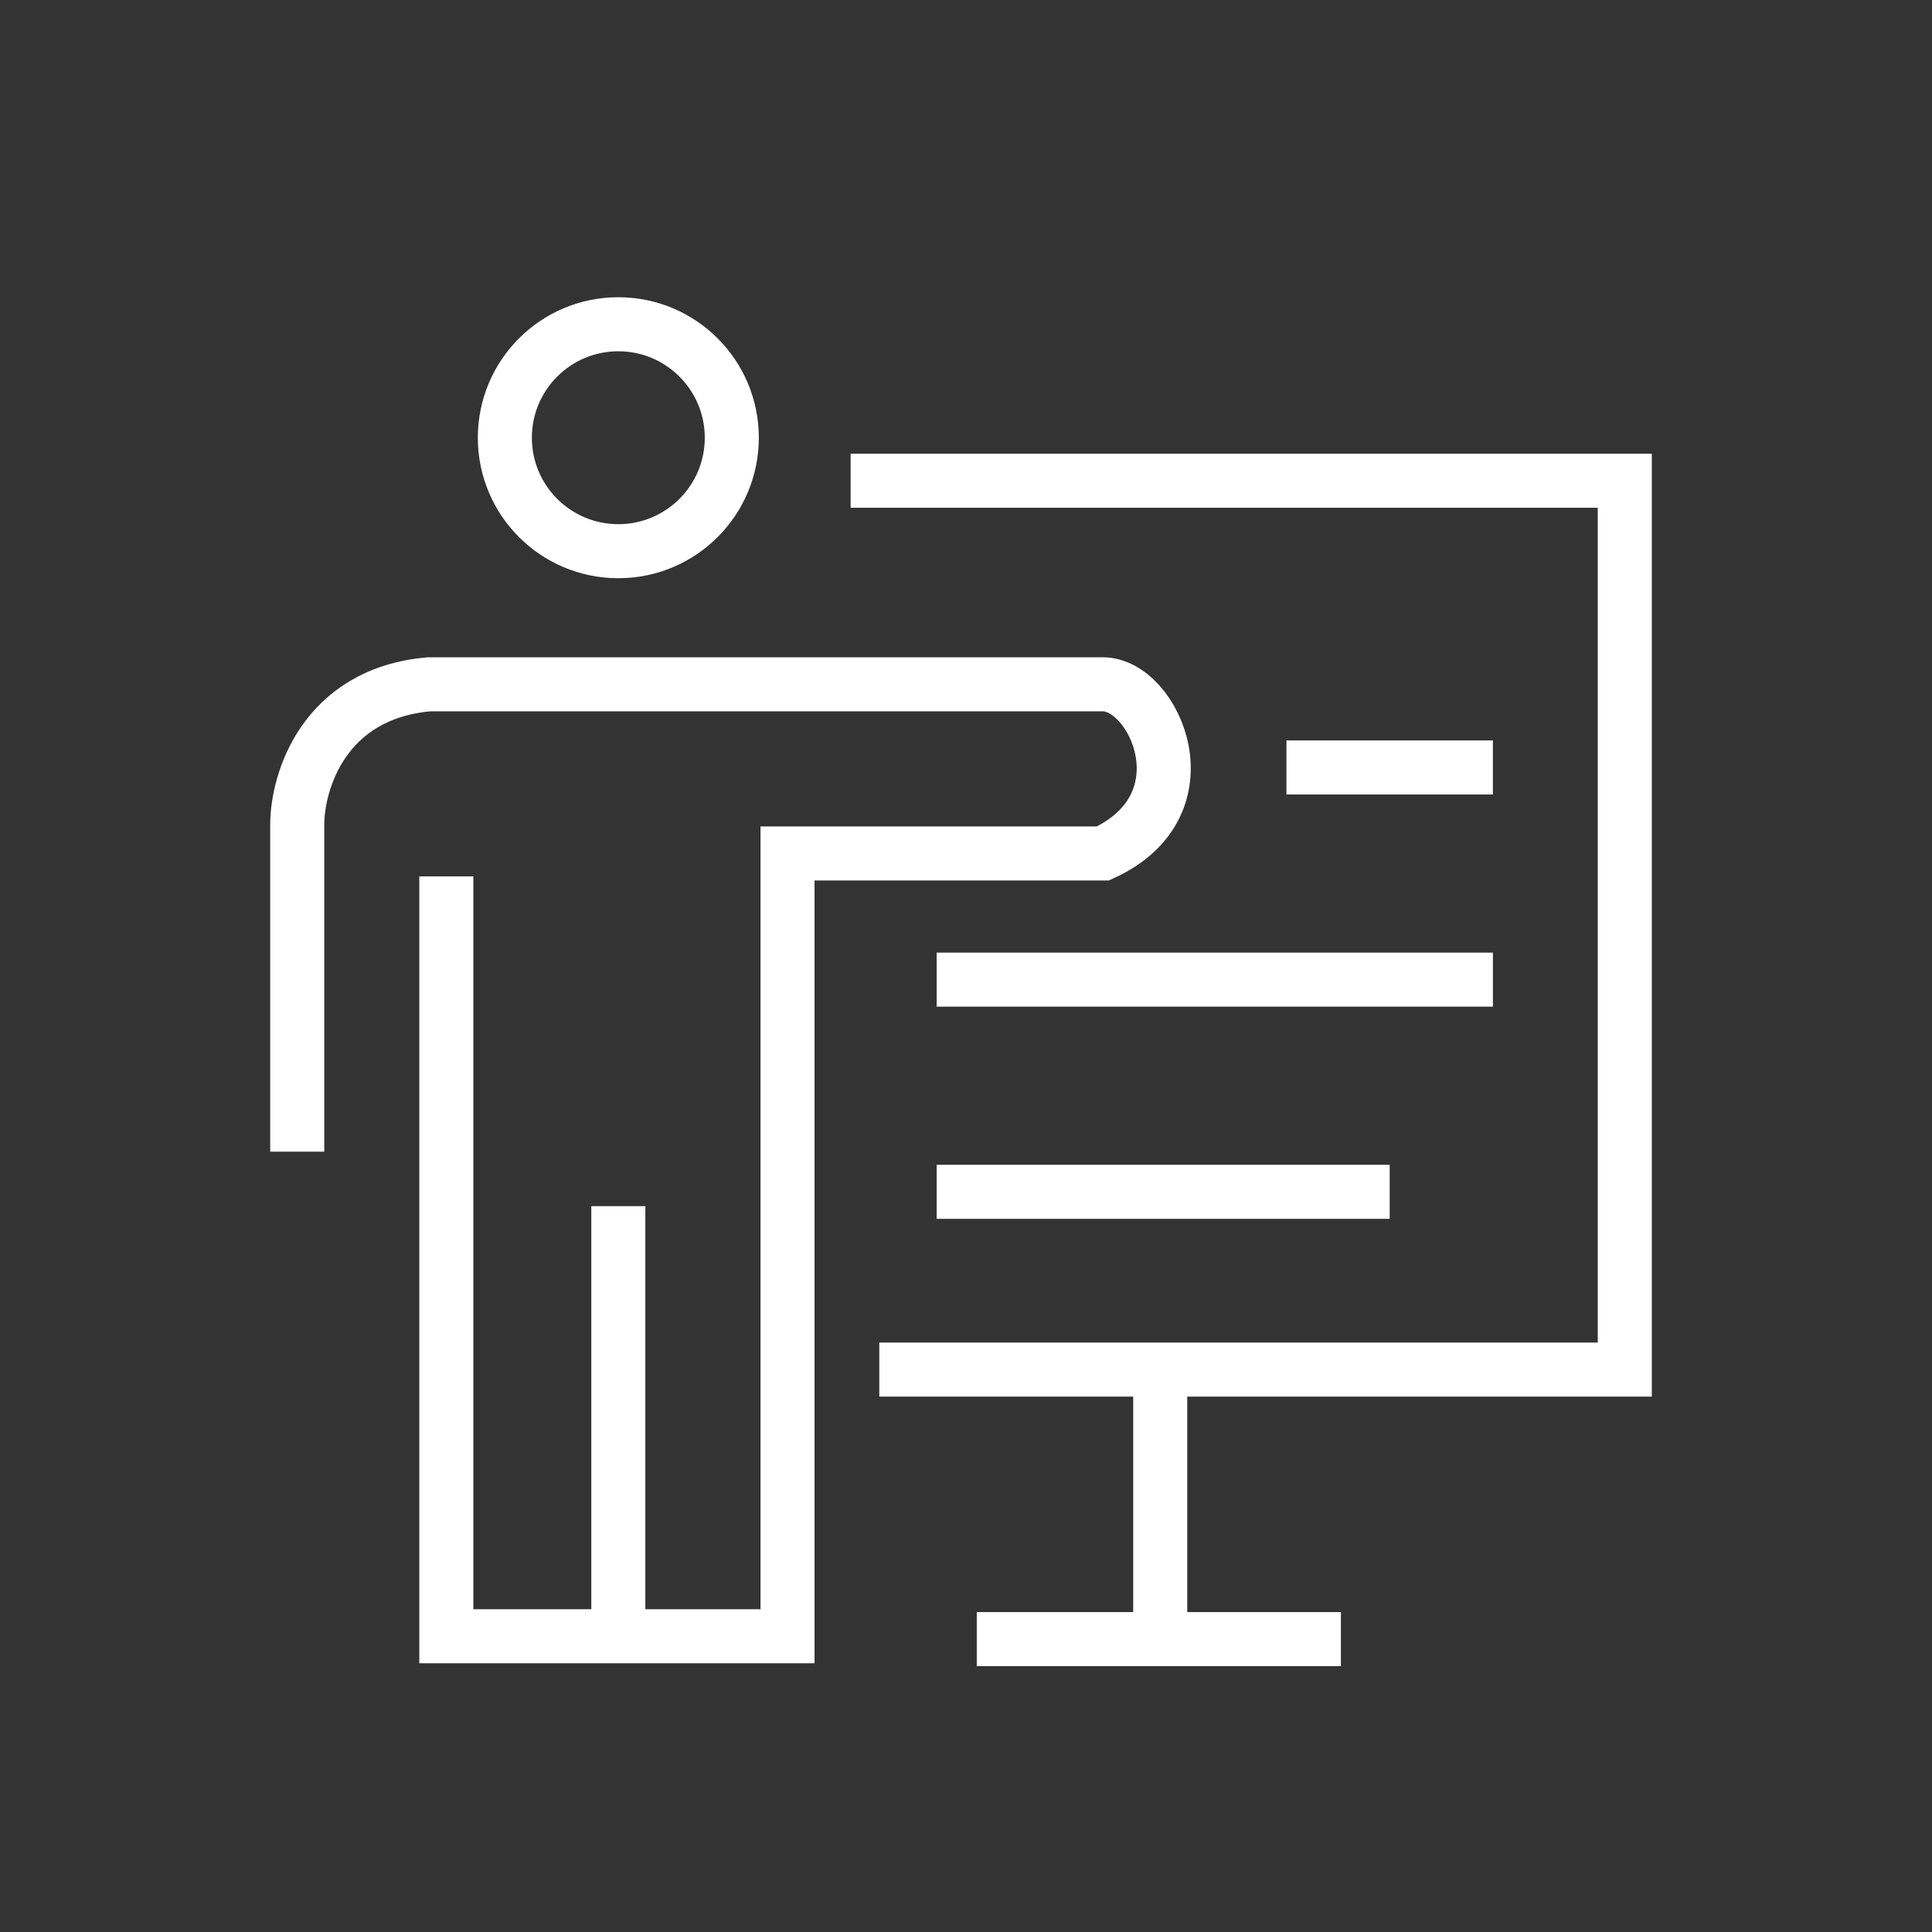 <svg width="143" height="143" viewBox="0 0 143 143" fill="none" xmlns="http://www.w3.org/2000/svg">
<rect x="0" y="0" width="143" height="143" fill="#333333" stroke="none"/>
<circle cx="45.766" cy="32.399" r="8.399" stroke="white" stroke-width="4"/>
<path d="M22 85.243V61.049C22 57.866 23.953 51.329 31.762 50.65H81.635C85.455 50.65 89.487 59.564 81.635 63.171H58.29V121.109H33.036V64.869" stroke="white" stroke-width="4"/>
<path d="M45.766 89.275V120.896" stroke="white" stroke-width="4"/>
<path d="M62.961 35.582H120.261V101.372H65.083" stroke="white" stroke-width="4"/>
<path d="M85.875 101.372V121.321" stroke="white" stroke-width="4"/>
<path d="M72.297 121.321H99.249" stroke="white" stroke-width="4"/>
<path d="M95.219 56.805H110.499" stroke="white" stroke-width="4"/>
<path d="M69.328 72.509H110.5" stroke="white" stroke-width="4"/>
<path d="M69.328 88.214H102.86" stroke="white" stroke-width="4"/>
</svg>
